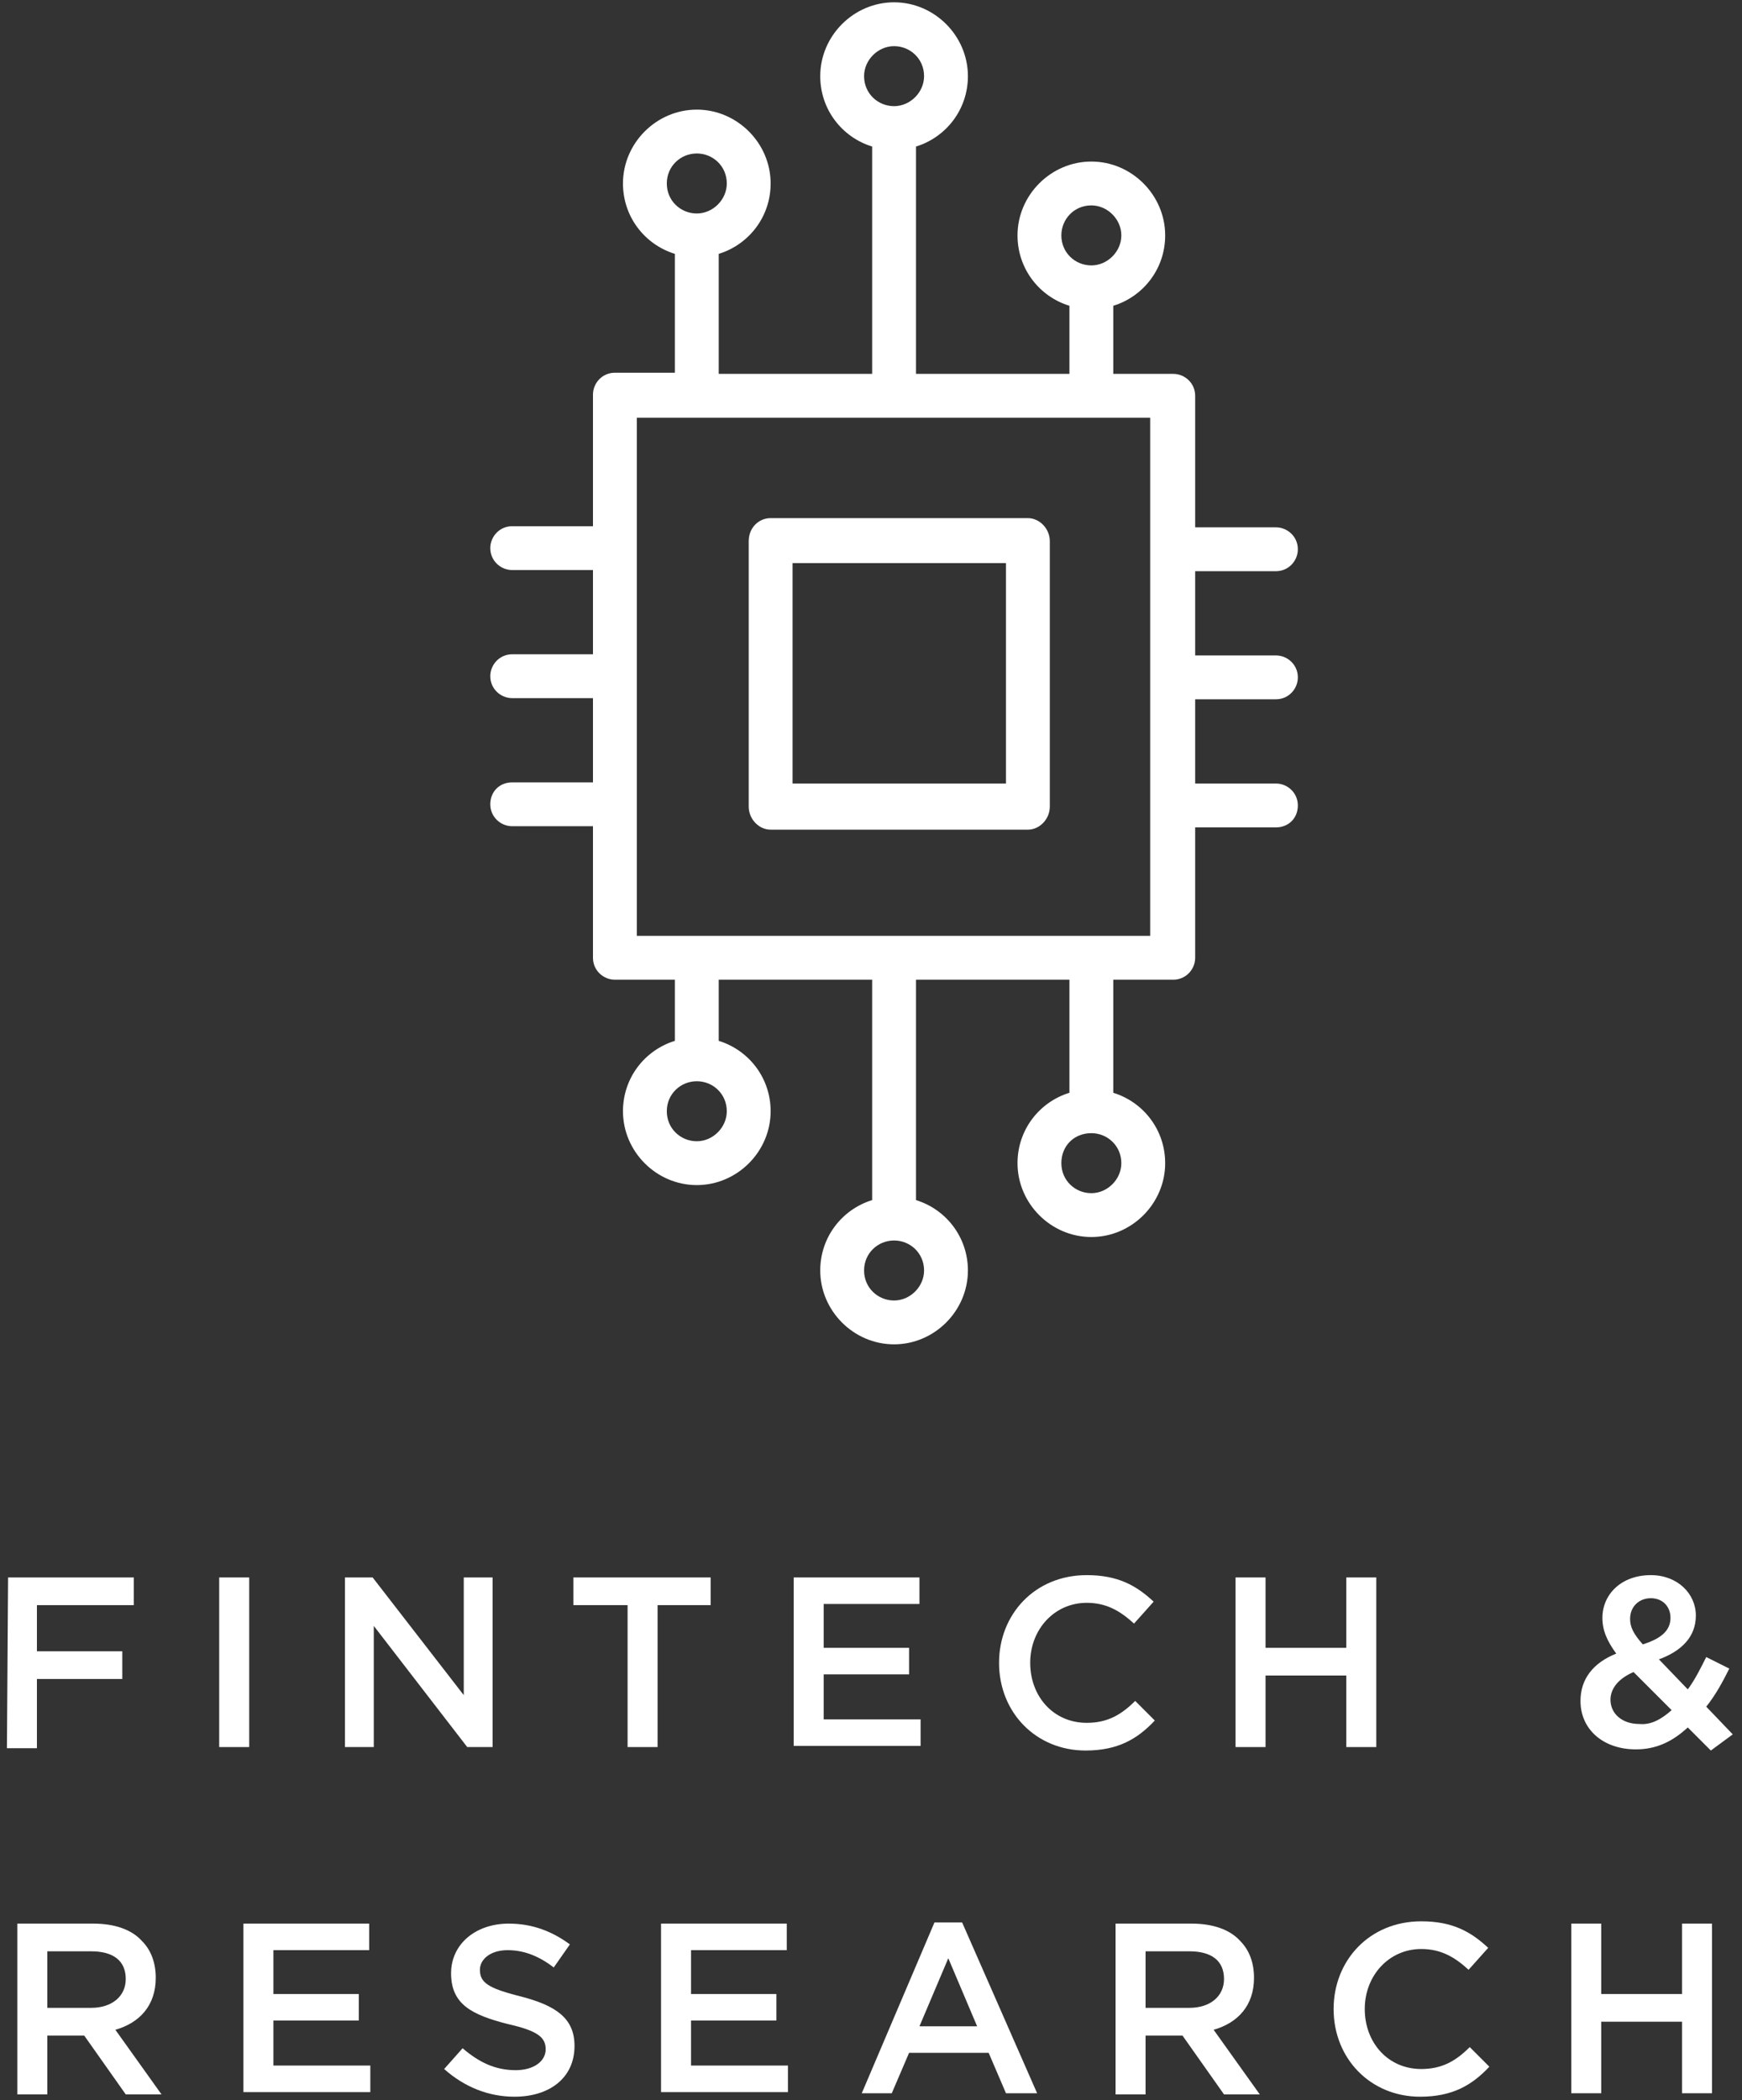 <?xml version="1.0" encoding="UTF-8"?>
<svg width="151px" height="182px" viewBox="0 0 151 182" version="1.1" xmlns="http://www.w3.org/2000/svg" xmlns:xlink="http://www.w3.org/1999/xlink">
    <rect x="0" y="0" width="151" height="182" fill="#333333" stroke="none"/>
    <!-- Generator: Sketch 64 (93537) - https://sketch.com -->
    <title>Fintech &amp; Research</title>
    <desc>Created with Sketch.</desc>
    <g id="Page-1" stroke="none" stroke-width="1" fill="none" fill-rule="evenodd">
        <g id="simplify" transform="translate(-123, -117)" fill="#FFFFFF">
            <g id="Fintech-&amp;-Research" transform="translate(123, 117.2)">
                <path d="M66.8,44.7 L89.1,44.7 C90.1,44.7 91,45.6 91,46.7 L91,69.7 C91,70.8 90.1,71.7 89.1,71.7 L66.8,71.7 C65.8,71.7 64.9,70.8 64.9,69.7 L64.9,46.7 C64.9,45.5 65.8,44.7 66.8,44.7 Z M68.7,67.7 L87.2,67.7 L87.2,48.6 L68.7,48.6 L68.7,67.7 Z M77.5,3.55271368e-14 C81,3.55271368e-14 83.9,2.9 83.9,6.4 C83.9,9.3 82,11.7 79.4,12.5 L79.4,32.2 L92.7,32.2 L92.7,26.3 C90.1,25.5 88.2,23.1 88.2,20.2 C88.2,16.7 91.1,13.8 94.6,13.8 C98.1,13.8 101,16.7 101,20.2 C101,23.1 99.1,25.5 96.5,26.3 L96.5,32.2 L101.7,32.2 C102.7,32.2 103.6,33 103.6,34.1 L103.6,45.5 L110.6,45.5 C111.6,45.5 112.5,46.3 112.5,47.4 C112.5,48.4 111.7,49.3 110.6,49.3 L103.6,49.3 L103.6,56.6 L110.6,56.6 C111.6,56.6 112.5,57.4 112.5,58.5 C112.5,59.5 111.7,60.4 110.6,60.4 L103.6,60.4 L103.6,67.7 L110.6,67.7 C111.6,67.7 112.5,68.5 112.5,69.6 C112.5,70.7 111.7,71.5 110.6,71.5 L103.6,71.5 L103.6,82.8 C103.6,83.8 102.8,84.7 101.7,84.7 L96.5,84.7 L96.5,94.5 C99.1,95.3 101,97.7 101,100.6 C101,104.1 98.1,107 94.6,107 C91.1,107 88.2,104.1 88.2,100.6 C88.2,97.7 90.1,95.3 92.7,94.5 L92.7,84.7 L79.4,84.7 L79.4,103.8 C82,104.6 83.9,107 83.9,109.9 C83.9,113.4 81,116.3 77.5,116.3 C74,116.3 71.1,113.4 71.1,109.9 C71.1,107 73,104.6 75.6,103.8 L75.6,84.7 L62.3,84.7 L62.3,90 C64.9,90.8 66.8,93.2 66.8,96.1 C66.8,99.6 63.9,102.5 60.4,102.5 C56.9,102.5 54,99.6 54,96.1 C54,93.2 55.9,90.8 58.5,90 L58.5,84.7 L53.3,84.7 C52.3,84.7 51.4,83.9 51.4,82.8 L51.4,71.4 L44.4,71.4 C43.4,71.4 42.5,70.6 42.5,69.5 C42.5,68.4 43.3,67.6 44.4,67.6 L51.4,67.6 L51.4,60.3 L44.4,60.3 C43.4,60.3 42.5,59.5 42.5,58.4 C42.5,57.4 43.3,56.5 44.4,56.5 L51.4,56.5 L51.4,49.2 L44.4,49.2 C43.4,49.2 42.5,48.4 42.5,47.3 C42.5,46.3 43.3,45.4 44.4,45.4 L51.4,45.4 L51.4,34 C51.4,33 52.2,32.1 53.3,32.1 L58.5,32.1 L58.5,21.8 C55.9,21 54,18.6 54,15.7 C54,12.2 56.9,9.3 60.4,9.3 C63.9,9.3 66.8,12.2 66.8,15.7 C66.8,18.6 64.9,21 62.3,21.8 L62.3,32.2 L75.6,32.2 L75.6,12.5 C73,11.7 71.1,9.3 71.1,6.4 C71.1,2.9 74,3.55271368e-14 77.5,3.55271368e-14 Z M74.9,6.4 C74.9,7.9 76.1,9 77.5,9 C78.9,9 80.1,7.8 80.1,6.4 C80.1,4.9 78.9,3.8 77.5,3.8 C76.1,3.8 74.9,5 74.9,6.4 Z M57.8,15.7 C57.8,17.2 59,18.3 60.4,18.3 C61.8,18.3 63,17.1 63,15.7 C63,14.2 61.8,13.1 60.4,13.1 C59,13.1 57.8,14.2 57.8,15.7 Z M92,20.2 C92,21.7 93.2,22.8 94.6,22.8 C96,22.8 97.2,21.6 97.2,20.2 C97.2,18.8 96,17.6 94.6,17.6 C93.1,17.6 92,18.8 92,20.2 Z M55.2,80.9 L99.7,80.9 L99.7,36 L55.2,36 L55.2,80.9 Z M57.8,96.1 C57.8,97.6 59,98.7 60.4,98.7 C61.8,98.7 63,97.5 63,96.1 C63,94.6 61.8,93.5 60.4,93.5 C59,93.5 57.8,94.6 57.8,96.1 Z M92,100.6 C92,102.1 93.2,103.2 94.6,103.2 C96,103.2 97.2,102 97.2,100.6 C97.2,99.1 96,98 94.6,98 C93.1,98 92,99.1 92,100.6 Z M74.9,109.9 C74.9,111.4 76.1,112.5 77.5,112.5 C78.9,112.5 80.1,111.3 80.1,109.9 C80.1,108.4 78.9,107.3 77.5,107.3 C76.1,107.3 74.9,108.4 74.9,109.9 Z" id="Combined-Shape_1_"></path>
                <g id="Group" transform="translate(0, 135.8)" fill-rule="nonzero">
                    <polygon id="Path" points="0.7 0.7 11.6 0.7 11.6 3.1 3.2 3.1 3.2 7.1 10.6 7.1 10.6 9.5 3.2 9.5 3.2 15.5 0.6 15.5"></polygon>
                    <polygon id="Path" points="19 0.7 21.6 0.7 21.6 15.4 19 15.4"></polygon>
                    <polygon id="Path" points="29.9 0.7 32.3 0.7 40.2 10.9 40.2 0.7 42.7 0.7 42.7 15.4 40.5 15.4 32.4 4.9 32.4 15.4 29.9 15.4"></polygon>
                    <polygon id="Path" points="54.4 3.1 49.7 3.1 49.7 0.7 61.6 0.7 61.6 3.1 57 3.1 57 15.4 54.4 15.4"></polygon>
                    <polygon id="Path" points="68.8 0.7 79.7 0.7 79.7 3 71.4 3 71.4 6.8 78.8 6.8 78.8 9.1 71.4 9.1 71.4 13 79.8 13 79.8 15.3 68.8 15.3 68.8 0.7"></polygon>
                    <path d="M86.6,8.1 L86.6,8.1 C86.6,3.9 89.7,0.5 94.2,0.5 C96.9,0.5 98.5,1.4 100,2.8 L98.3,4.7 C97.1,3.6 95.9,2.9 94.2,2.9 C91.4,2.9 89.3,5.2 89.3,8.1 L89.3,8.1 C89.3,11 91.3,13.3 94.2,13.3 C96,13.3 97.2,12.6 98.4,11.4 L100.1,13.1 C98.6,14.7 96.9,15.7 94.1,15.7 C89.8,15.7 86.6,12.4 86.6,8.1 Z" id="Path"></path>
                    <polygon id="Path" points="107.1 0.7 109.7 0.7 109.7 6.8 116.7 6.8 116.7 0.7 119.3 0.7 119.3 15.4 116.7 15.4 116.7 9.2 109.7 9.2 109.7 15.4 107.1 15.4"></polygon>
                    <path d="M146.3,13.7 C145,14.9 143.6,15.6 141.8,15.6 C139,15.6 137,13.9 137,11.4 L137,11.4 C137,9.5 138.1,8.1 140.1,7.3 C139.3,6.2 138.9,5.3 138.9,4.2 L138.9,4.2 C138.9,2.2 140.5,0.5 143.1,0.5 C145.4,0.5 147,2.1 147,4 L147,4 C147,5.9 145.7,7.1 143.8,7.8 L146.3,10.4 C146.9,9.6 147.4,8.6 147.9,7.6 L149.9,8.6 C149.3,9.8 148.7,10.9 147.9,11.9 L150.2,14.3 L148.3,15.7 L146.3,13.7 Z M144.9,12.2 L141.6,8.9 C140.2,9.5 139.6,10.4 139.6,11.3 L139.6,11.3 C139.6,12.5 140.6,13.4 142.1,13.4 C143.1,13.5 144,13 144.9,12.2 Z M144.8,4.2 L144.8,4.2 C144.8,3.2 144.1,2.5 143.1,2.5 C142.1,2.5 141.3,3.2 141.3,4.3 L141.3,4.3 C141.3,5 141.6,5.6 142.4,6.5 C144,6 144.8,5.3 144.8,4.2 Z" id="Shape"></path>
                    <path d="M1.5,30.7 L8.1,30.7 C9.9,30.7 11.4,31.2 12.3,32.2 C13.1,33 13.5,34.1 13.5,35.4 L13.5,35.4 C13.5,37.8 12.1,39.3 10,39.9 L14,45.5 L10.9,45.5 L7.3,40.4 L4.1,40.4 L4.1,45.5 L1.5,45.5 L1.5,30.7 L1.5,30.7 Z M7.9,38 C9.7,38 10.9,37 10.9,35.5 L10.9,35.5 C10.9,33.9 9.8,33.1 7.9,33.1 L4.1,33.1 L4.1,38 L7.9,38 Z" id="Shape"></path>
                    <polygon id="Path" points="21.1 30.7 32 30.7 32 33 23.7 33 23.7 36.8 31.1 36.8 31.1 39.1 23.7 39.1 23.7 43 32.1 43 32.1 45.3 21.1 45.3 21.1 30.7"></polygon>
                    <path d="M38.5,43.3 L40.1,41.5 C41.5,42.7 42.9,43.4 44.7,43.4 C46.3,43.4 47.3,42.6 47.3,41.6 L47.3,41.6 C47.3,40.6 46.7,40 44,39.4 C40.9,38.6 39.1,37.7 39.1,35 L39.1,35 C39.1,32.5 41.2,30.7 44.1,30.7 C46.2,30.7 47.9,31.4 49.4,32.5 L48,34.5 C46.7,33.5 45.4,33 44,33 C42.5,33 41.6,33.8 41.6,34.7 L41.6,34.7 C41.6,35.8 42.3,36.3 45.1,37 C48.2,37.8 49.8,38.9 49.8,41.3 L49.8,41.3 C49.8,44.1 47.6,45.7 44.6,45.7 C42.4,45.7 40.3,44.9 38.5,43.3 Z" id="Path"></path>
                    <polygon id="Path" points="57.3 30.7 68.2 30.7 68.2 33 59.9 33 59.9 36.8 67.3 36.8 67.3 39.1 59.9 39.1 59.9 43 68.3 43 68.3 45.3 57.3 45.3 57.3 30.7"></polygon>
                    <path d="M81,30.6 L83.4,30.6 L89.9,45.4 L87.2,45.4 L85.7,41.9 L78.8,41.9 L77.3,45.4 L74.7,45.4 L81,30.6 Z M84.7,39.6 L82.2,33.7 L79.7,39.6 L84.7,39.6 Z" id="Shape"></path>
                    <path d="M96.7,30.7 L103.3,30.7 C105.1,30.7 106.6,31.2 107.5,32.2 C108.3,33 108.7,34.1 108.7,35.4 L108.7,35.4 C108.7,37.8 107.3,39.3 105.2,39.9 L109.2,45.5 L106.1,45.5 L102.5,40.4 L99.3,40.4 L99.3,45.5 L96.7,45.5 L96.7,30.7 L96.7,30.7 Z M103.1,38 C104.9,38 106.1,37 106.1,35.5 L106.1,35.5 C106.1,33.9 105,33.1 103.1,33.1 L99.3,33.1 L99.3,38 L103.1,38 Z" id="Shape"></path>
                    <path d="M115.6,38.1 L115.6,38.1 C115.6,33.9 118.7,30.5 123.2,30.5 C125.9,30.5 127.5,31.4 129,32.8 L127.3,34.7 C126.1,33.6 124.9,32.9 123.2,32.9 C120.4,32.9 118.3,35.2 118.3,38.1 L118.3,38.1 C118.3,41 120.3,43.3 123.2,43.3 C125,43.3 126.2,42.6 127.4,41.4 L129.1,43.1 C127.6,44.7 125.9,45.7 123.1,45.7 C118.8,45.7 115.6,42.4 115.6,38.1 Z" id="Path"></path>
                    <polygon id="Path" points="136.2 30.7 138.8 30.7 138.8 36.8 145.8 36.8 145.8 30.7 148.4 30.7 148.4 45.4 145.8 45.4 145.8 39.2 138.8 39.2 138.8 45.4 136.2 45.4"></polygon>
                </g>
            </g>
        </g>
    </g>
</svg>